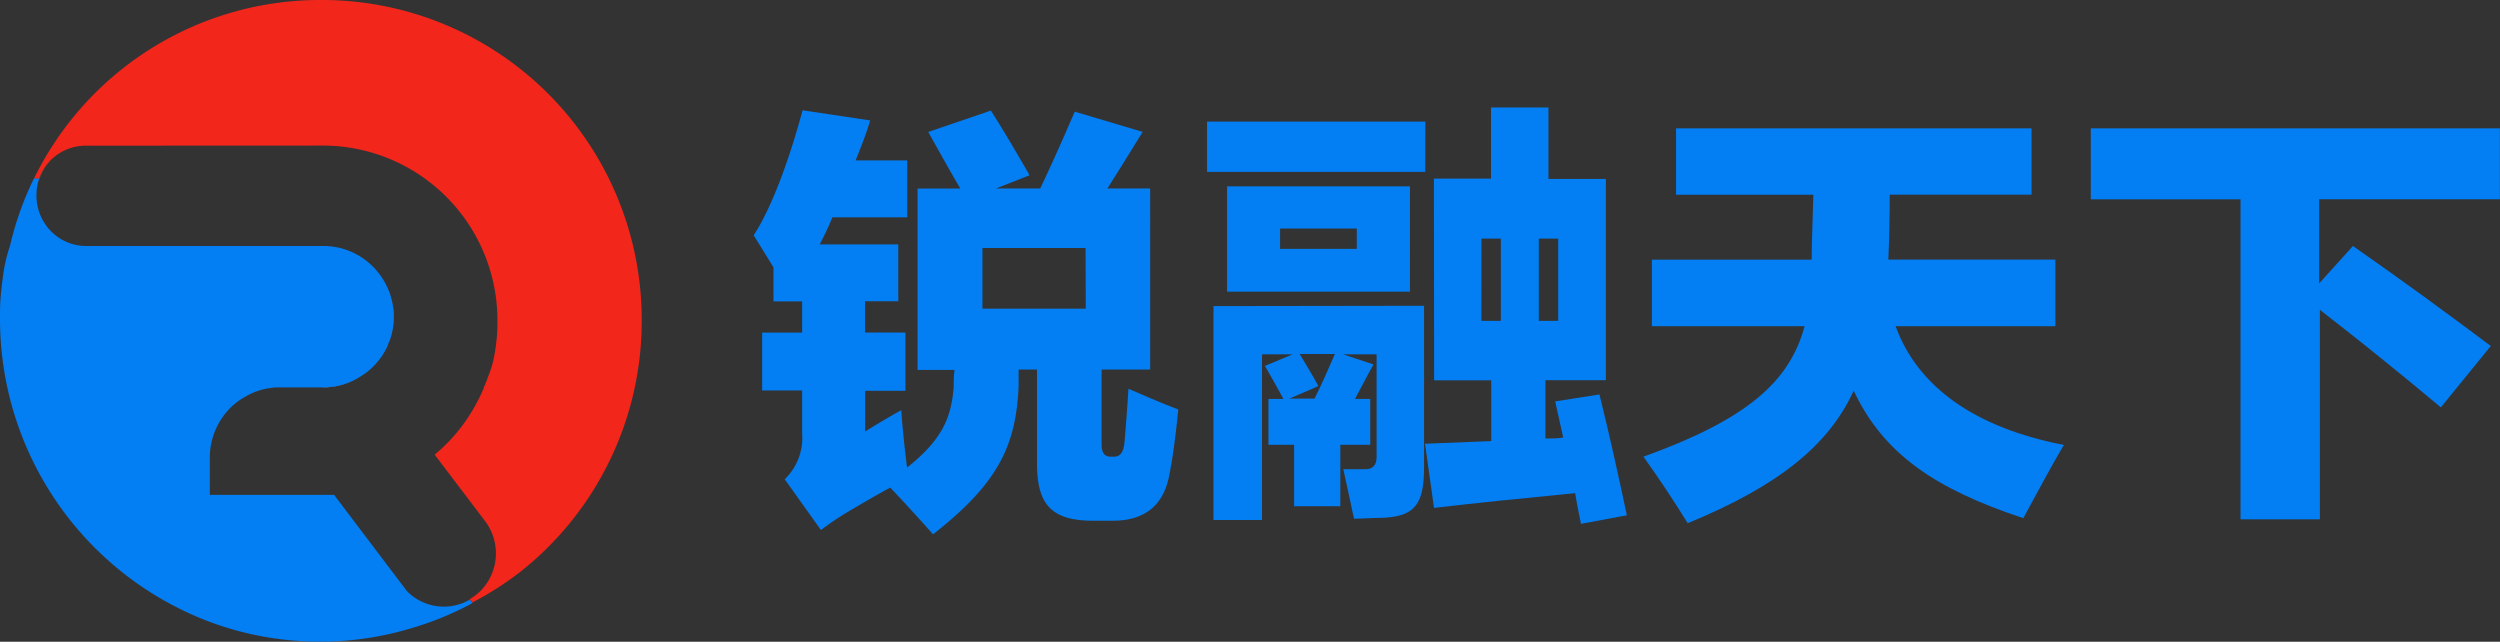 <svg xmlns="http://www.w3.org/2000/svg" viewBox="0 0 233.75 60"><rect x="0" y="0" width="233.75" height="60" fill="#333333" stroke="none"/><defs><style>.cls-1{fill:#037ef3;}.cls-2{fill:#fff;}.cls-3{fill:#f2261b;}</style></defs><title>资源 10</title><g id="图层_2" data-name="图层 2"><g id="图层_1-2" data-name="图层 1"><path class="cls-1" d="M96.26,16.39l-3.13,1.23h4.13c1.16-2.43,2.14-4.67,3.23-7.18l6.35,1.89c-1.2,1.95-2.27,3.68-3.3,5.29h4V34.55H103v7c0,.84.32,1.15.86,1.15h.29c.57,0,.91-.36,1-1.45s.23-2.8.36-4.9c1.74.74,3,1.31,4.66,1.93-.28,2.77-.53,4.59-.86,6.24-.54,2.72-2.27,4.17-5.28,4.17h-1.78c-3.84,0-5.29-1.41-5.29-5.34V34.55H95.24c0,.63,0,1.16,0,1.59-.25,5.56-1.93,9.07-8,13.82-1.25-1.41-2.53-2.81-4-4.37-1.44.78-2.77,1.56-4.17,2.39a26.59,26.59,0,0,0-2.31,1.58l-3.39-4.75A5.37,5.37,0,0,0,75,40.51v-4H71.26V31.1H75V28.18H72.32V25c-.61-1-1.27-2.06-1.85-3,1.78-2.73,3.43-7.44,4.57-11.69l6.32.95C81,12.51,80.5,13.75,80,15h4.83v5.32h-7a27.68,27.68,0,0,1-1.19,2.53h7.35v5.32H80.88v2.92h3.78v5.45H80.89v3.81c1.07-.67,2.31-1.41,3.38-2,.12,1.81.33,3.71.54,5.37,3.21-2.57,4.13-4.55,4.36-7.55,0-.43,0-1,.08-1.58H85.79V17.63h4c-1-1.69-1.9-3.34-3-5.29l5.86-2c1.33,2.1,2.39,3.92,3.59,6m5.26,6.85H91.86v5.67h9.66Z"/><path class="cls-1" d="M133.26,16.07h-20.4v-4.7h20.41Zm-.11,12.52V43.7c0,3.43-.86,4.55-3.75,4.71-.74,0-2.19.09-2.8.09-.3-1.44-.67-3.1-1-4.63.34,0,1.57,0,2.11,0s1-.29,1-1.12V33.13h-3.14l2.85.95c-.57,1-1.16,2.19-1.73,3.22h1.43v4.29h-2.8v5.74H121V41.59h-2.4V37.3H120c-.53-1-1.11-2-1.73-3.09l2.59-1.08H118V48.62h-4.54v-20Zm-1.32-1.32h-17.1V17.42h17.1Zm-12.14-4h7.17V21.37h-7.17Zm.87,14h2.35c.7-1.4,1.31-2.8,1.9-4.17h-3.29c.52.88,1.19,1.94,1.75,3Zm13.51-20.57h5.34V10.05h5.37v6.68h5.37V35.55H144.5V41c.54,0,1.12,0,1.66-.09-.24-1.09-.49-2.23-.75-3.38l4.14-.65c1,4.08,1.65,7,2.56,11.3l-4.29.8c-.2-1-.39-1.91-.54-2.87-4.87.47-8.92.88-13.2,1.38l-.84-6,6.19-.25V35.56h-5.34ZM138.51,30h1.82V22.31h-1.81Zm5.37,0h1.81V22.31h-1.81Z"/><path class="cls-1" d="M169.39,24.28c0-1.7.11-3.85.16-6.07H156.71V12h33.24V18.2H176.69q0,3.11-.13,6.07h15.62v6.23H177.24c2.1,5.79,7.6,9.53,15.73,11.1-1.32,2.23-2.64,4.76-3.79,6.85-8.31-2.75-13.1-6.06-15.86-11.92-2.32,5.08-7,8.89-15.52,12.39-1.24-2-2.69-4.21-4.14-6.22,9.67-3.48,13.67-7,15.07-12.2H154.45V24.28Z"/><path class="cls-1" d="M233.74,12v6.63h-16.9v7.87L220,23c5.05,3.53,8.64,6.17,12.89,9.35l-4.67,5.74c-4-3.34-7.43-6.11-11.31-9.12V48.56h-7.42l0-29.92h-14V12Z"/><path class="cls-2" d="M3.67,16.71a4.66,4.66,0,0,1,1.14-1.77,4.63,4.63,0,0,0-1.13,1.77,3.56,3.56,0,0,0-.13.39Q3.61,16.89,3.67,16.71Z"/><path class="cls-2" d="M22.78,37.17a6.23,6.23,0,0,1,2.28-.86A6.3,6.3,0,0,0,22.78,37.17Z"/><path class="cls-2" d="M30.22,36.2a6.5,6.5,0,0,0,3.13-.8,6.4,6.4,0,0,1-3.13.81h0l-4.5,0,4.5,0Z"/><path class="cls-2" d="M35.49,33.54a6.76,6.76,0,0,0,.78-1.36A6.08,6.08,0,0,1,35.49,33.54Z"/><path class="cls-2" d="M36.79,29.6a6.67,6.67,0,0,1-.4,2.28,6.91,6.91,0,0,0,.39-2.28,6.77,6.77,0,0,0-.07-1A5.66,5.66,0,0,1,36.79,29.6Z"/><path class="cls-3" d="M60,29.94a29.87,29.87,0,0,1-11.19,23.4,29.67,29.67,0,0,1-4.66,3l-.23-.32a5.31,5.31,0,0,0,1-.76,5,5,0,0,0,.44-6.53l-4.72-6.22c.23-.19.45-.39.66-.58a16.1,16.1,0,0,0,1.22-1.26,15.86,15.86,0,0,0,2-2.91,14.72,14.72,0,0,0,.72-1.5c0-.1.09-.2.12-.3s.17-.43.24-.64A11.7,11.7,0,0,0,46,34.18a5.54,5.54,0,0,0,.14-.55A16.6,16.6,0,0,0,46.51,30a16.34,16.34,0,0,0-16.3-16.39L8,13.62a4.63,4.63,0,0,0-4.35,3.09H3.17A29.77,29.77,0,0,1,29.88,0h.32A29.89,29.89,0,0,1,60,29.94Z"/><path class="cls-1" d="M43.92,56.07a4.89,4.89,0,0,1-2.42.65,4.84,4.84,0,0,1-3.45-1.45l-6.81-9H19.62V43c0-.07,0-.14,0-.21a6.57,6.57,0,0,1,1.77-4.5,5.66,5.66,0,0,1,.43-.42h0a6.19,6.19,0,0,1,1-.71,6.3,6.3,0,0,1,2.28-.86c.21,0,.41-.06.63-.08l4.5,0h0a6.4,6.4,0,0,0,3.13-.81h0a5.84,5.84,0,0,0,.53-.33,5.65,5.65,0,0,0,1-.8,4.69,4.69,0,0,0,.42-.47,1.83,1.83,0,0,0,.21-.26,6.08,6.08,0,0,0,.78-1.36c0-.1.09-.2.12-.3a6.67,6.67,0,0,0,.4-2.28,5.66,5.66,0,0,0-.08-1,6.65,6.65,0,0,0-.32-1.26,8.76,8.76,0,0,0-.4-.88,6,6,0,0,0-.33-.54,3.75,3.75,0,0,0-.38-.51l-.2-.24a1.61,1.61,0,0,0-.22-.23A6.5,6.5,0,0,0,30.22,23l-7.9,0H8.05a4.6,4.6,0,0,1-3.28-1.38,4.74,4.74,0,0,1-1.36-3.32,4.91,4.91,0,0,1,.14-1.22,3.56,3.56,0,0,1,.13-.39H3.17A29.65,29.65,0,0,0,.93,23a14.4,14.4,0,0,0-.66,2.9c-.14,1-.2,1.76-.2,1.76C0,28.4,0,29.1,0,29.81A30.25,30.25,0,0,0,16.74,56.89a29,29,0,0,0,9,2.81h0a30.76,30.76,0,0,0,4.2.3,29.73,29.73,0,0,0,8.65-1.3,29.23,29.23,0,0,0,5.59-2.31Z"/></g></g></svg>